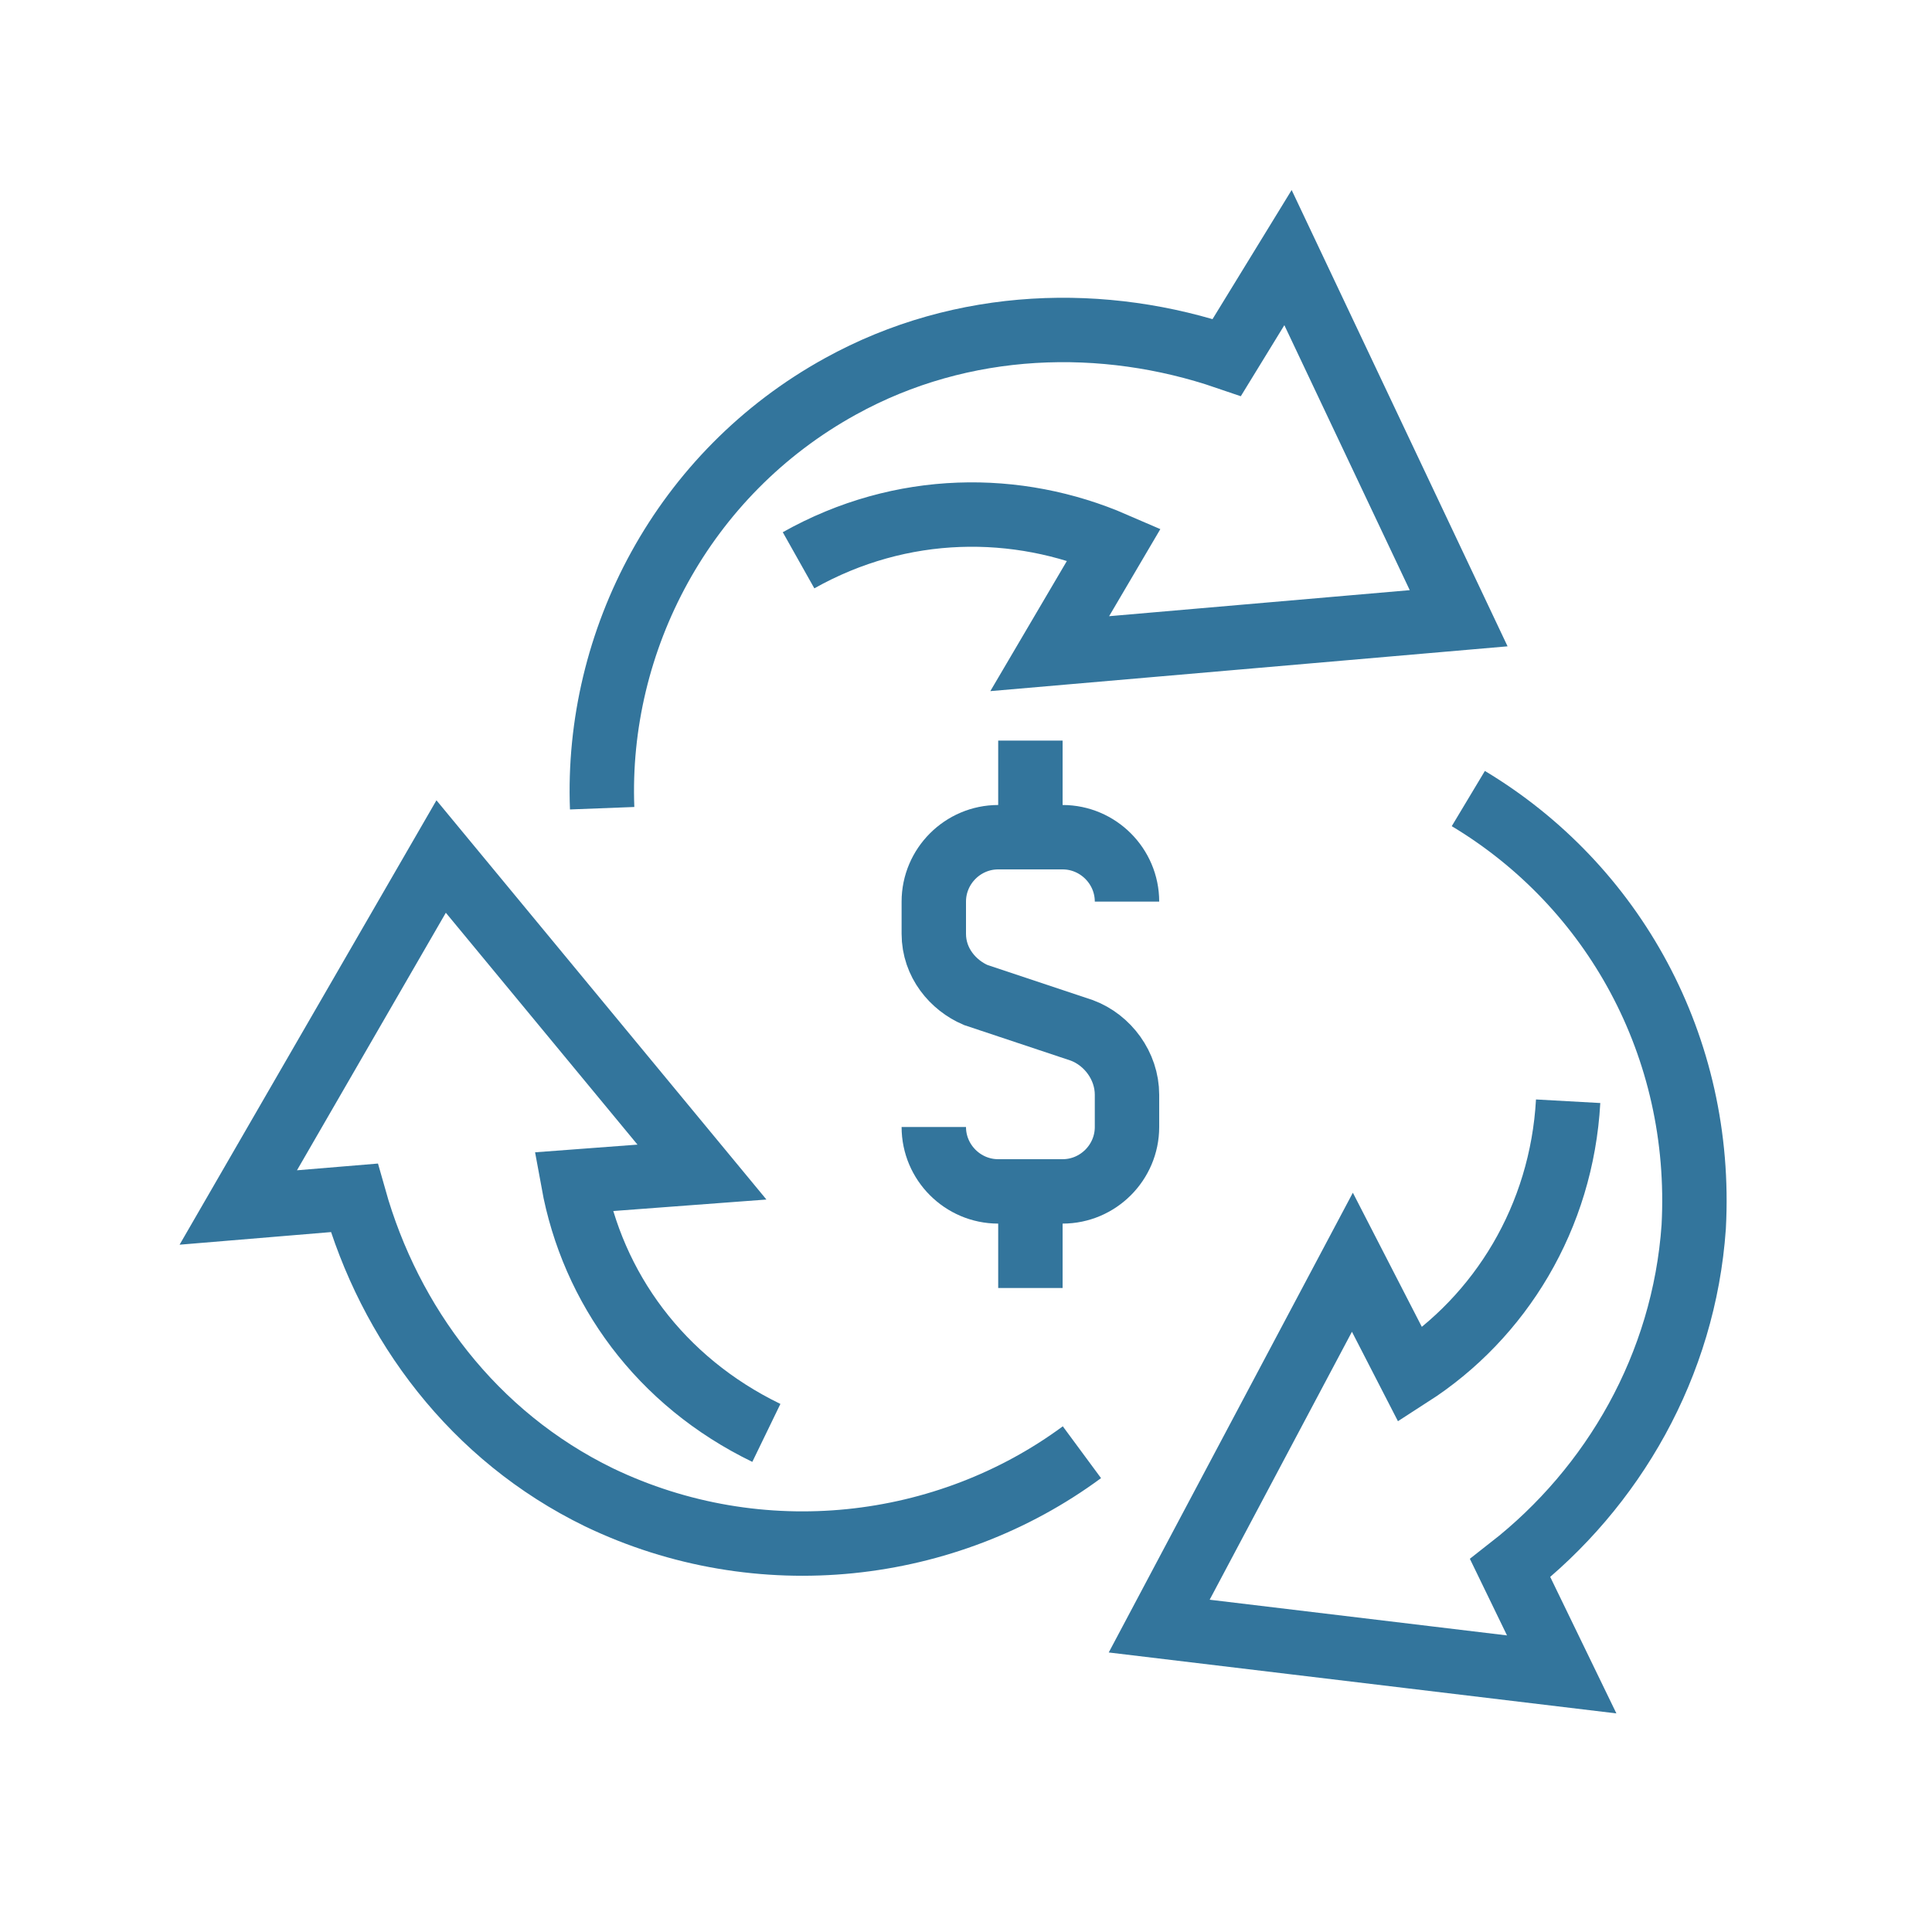 <?xml version="1.0" encoding="UTF-8"?> <!-- Generator: Adobe Illustrator 23.0.2, SVG Export Plug-In . SVG Version: 6.00 Build 0) --> <svg xmlns="http://www.w3.org/2000/svg" xmlns:xlink="http://www.w3.org/1999/xlink" id="Layer_1" x="0px" y="0px" viewBox="0 0 60 60" style="enable-background:new 0 0 60 60;" xml:space="preserve"> <style type="text/css"> .st0{fill:none;stroke:#33759C;stroke-width:2;stroke-miterlimit:10;} </style> <g> <g> <path class="st0" d="M29,35c0,1.1,0.9,2,2,2h2c1.1,0,2-0.9,2-2v-1c0-0.9-0.6-1.7-1.4-2l-3.3-1.1C29.6,30.6,29,29.9,29,29v-1 c0-1.1,0.9-2,2-2h2c1.1,0,2,0.9,2,2"></path> <line class="st0" x1="32" y1="26" x2="32" y2="23"></line> <line class="st0" x1="32" y1="37" x2="32" y2="40"></line> </g> <g> <path class="st0" d="M23.8,44.5c-3.3-1.6-5.4-4.5-6-7.8l4-0.3l-8.1-9.8L7.4,37.5l3.6-0.3c1.1,3.9,3.7,7.4,7.6,9.3 c5,2.4,10.8,1.7,15-1.4 M24.8,17.4c3.2-1.8,6.8-1.8,9.8-0.5l-2,3.4l12.7-1.1L40,8l-1.9,3.1c-3.8-1.3-8.2-1.2-12,0.9 c-4.9,2.7-7.6,7.9-7.4,13.1 M48.7,34.2c-0.2,3.6-2.1,6.7-4.9,8.5L42,39.2l-6,11.3L48.5,52l-1.6-3.3c3.2-2.5,5.4-6.3,5.7-10.6 c0.3-5.6-2.5-10.6-7-13.3"></path> </g> </g> </svg> 